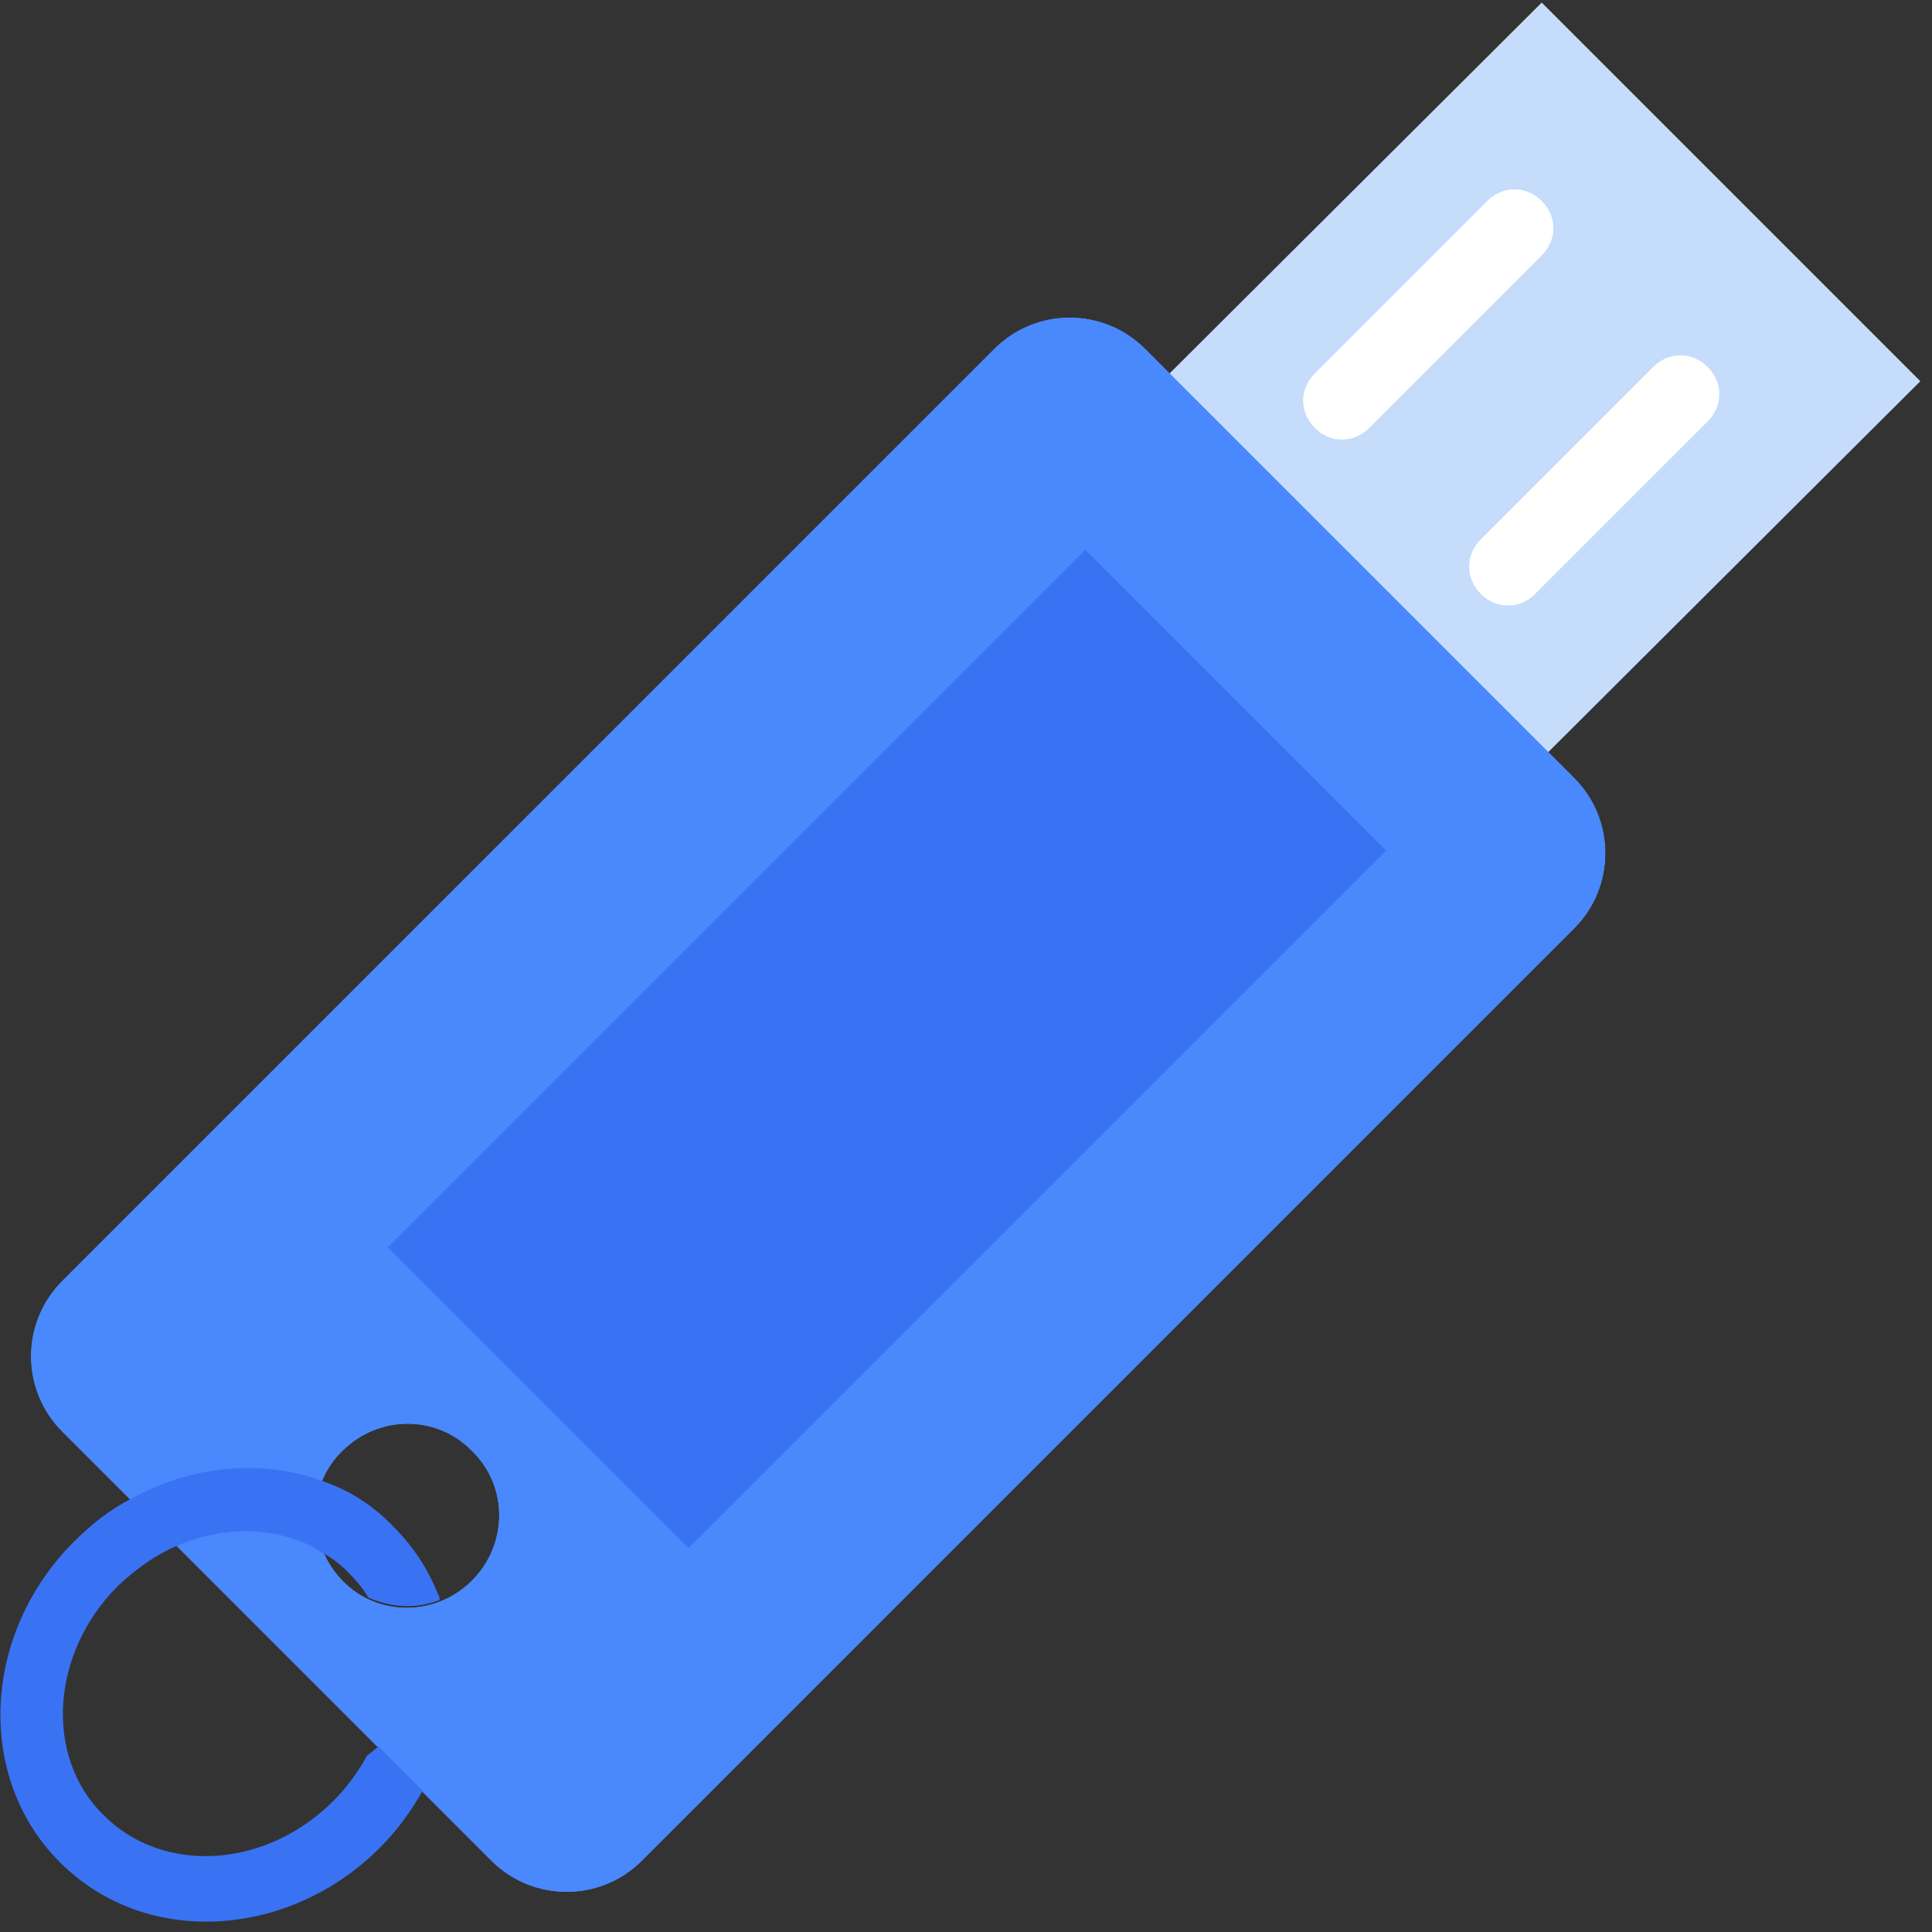 <?xml version="1.0" encoding="UTF-8"?>
<svg width="149px" height="149px" viewBox="0 0 149 149" version="1.1" xmlns="http://www.w3.org/2000/svg" xmlns:xlink="http://www.w3.org/1999/xlink">
    <rect x="0" y="0" width="149" height="149" fill="#333333" stroke="none"/>
    <!-- Generator: Sketch 51.2 (57519) - http://www.bohemiancoding.com/sketch -->
    <title>USB_Stick</title>
    <desc>Created with Sketch.</desc>
    <defs></defs>
    <g id="Page-1" stroke="none" stroke-width="1" fill="none" fill-rule="evenodd">
        <g id="USB_Stick" fill-rule="nonzero">
            <g id="Group" transform="translate(87, 0)">
                <polyline id="Shape" fill="#C5DCFA" points="3.2 28.8 0.1 31.9 29.3 61.1 61.1 29.4 31.9 0.2 3.2 28.8"></polyline>
                <path d="M16.5,33.9 C15.7,33.9 15,33.6 14.4,33 C13.2,31.8 13.2,30 14.4,28.8 L27.7,15.5 C28.9,14.3 30.7,14.3 31.9,15.5 C33.1,16.7 33.1,18.5 31.9,19.7 L18.6,33 C18,33.6 17.3,33.9 16.5,33.9 Z" id="Shape" fill="#FFFFFF"></path>
                <path d="M29.3,46.7 C28.5,46.7 27.8,46.4 27.2,45.8 C26,44.6 26,42.8 27.2,41.6 L40.5,28.3 C41.7,27.1 43.5,27.1 44.7,28.3 C45.9,29.5 45.9,31.3 44.7,32.5 L31.4,45.8 C30.8,46.4 30.1,46.7 29.3,46.7 Z" id="Shape" fill="#FFFFFF"></path>
            </g>
            <path d="M121.4,60 L88.3,26.9 C85.1,23.7 79.9,23.7 76.7,26.9 L71.6,32 L4.8,98.8 C1.6,102 1.6,107.2 4.8,110.4 L37.9,143.5 C41.1,146.7 46.3,146.7 49.5,143.5 L121.4,71.6 C124.6,68.4 124.6,63.2 121.4,60 Z M36.4,121.9 C33.6,124.7 29.1,124.7 26.4,121.9 C23.7,119.1 23.6,114.6 26.4,111.9 C29.2,109.1 33.7,109.1 36.4,111.9 C39.2,114.6 39.2,119.1 36.4,121.9 Z" id="Shape" fill="#6097FD"></path>
            <path d="M121.4,60 L88.3,26.9 C85.1,23.7 79.9,23.7 76.7,26.9 L71.6,32 L4.8,98.8 C1.6,102 1.6,107.2 4.8,110.4 L37.9,143.5 C41.1,146.7 46.3,146.7 49.5,143.5 L121.4,71.6 C124.6,68.4 124.6,63.2 121.4,60 Z M36.4,121.9 C33.6,124.7 29.1,124.7 26.4,121.9 C23.7,119.1 23.6,114.6 26.4,111.9 C29.2,109.1 33.7,109.1 36.4,111.9 C39.2,114.6 39.2,119.1 36.4,121.9 Z" id="Shape" fill="#4988FD"></path>
            <path d="M29.2,134.7 L32.6,138.1 C31.7,139.7 30.6,141.2 29.3,142.5 C25.5,146.3 20.6,148.2 15.9,148.2 C11.7,148.2 7.7,146.7 4.6,143.6 C-1.9,137.1 -1.4,126 5.7,118.9 C7,117.6 8.5,116.4 10.1,115.6 C14.8,113 20.1,112.5 24.8,114.2 C26.9,114.9 28.8,116.1 30.4,117.8 C31.9,119.3 33,121 33.8,123 C33.9,123.1 33.9,123.3 33.9,123.4 C32.1,124.1 30.2,124 28.4,123.2 C28,122.5 27.4,121.8 26.8,121.2 C26.2,120.6 25.5,120.1 24.8,119.7 C21.6,117.7 17.4,117.6 13.7,119.2 C12,119.9 10.5,121 9.1,122.3 C3.9,127.5 3.4,135.5 8,140 C12.6,144.6 20.5,144.1 25.7,138.9 C26.7,137.9 27.6,136.7 28.3,135.4 C28.6,135.2 28.9,134.9 29.2,134.7 Z" id="Shape" fill="#3973F4"></path>
            <polyline id="Shape" fill="#3973F4" points="66.9 105.6 53.1 119.4 29.9 96.2 83.7 42.4 106.9 65.6 66.9 105.6"></polyline>
        </g>
    </g>
</svg>